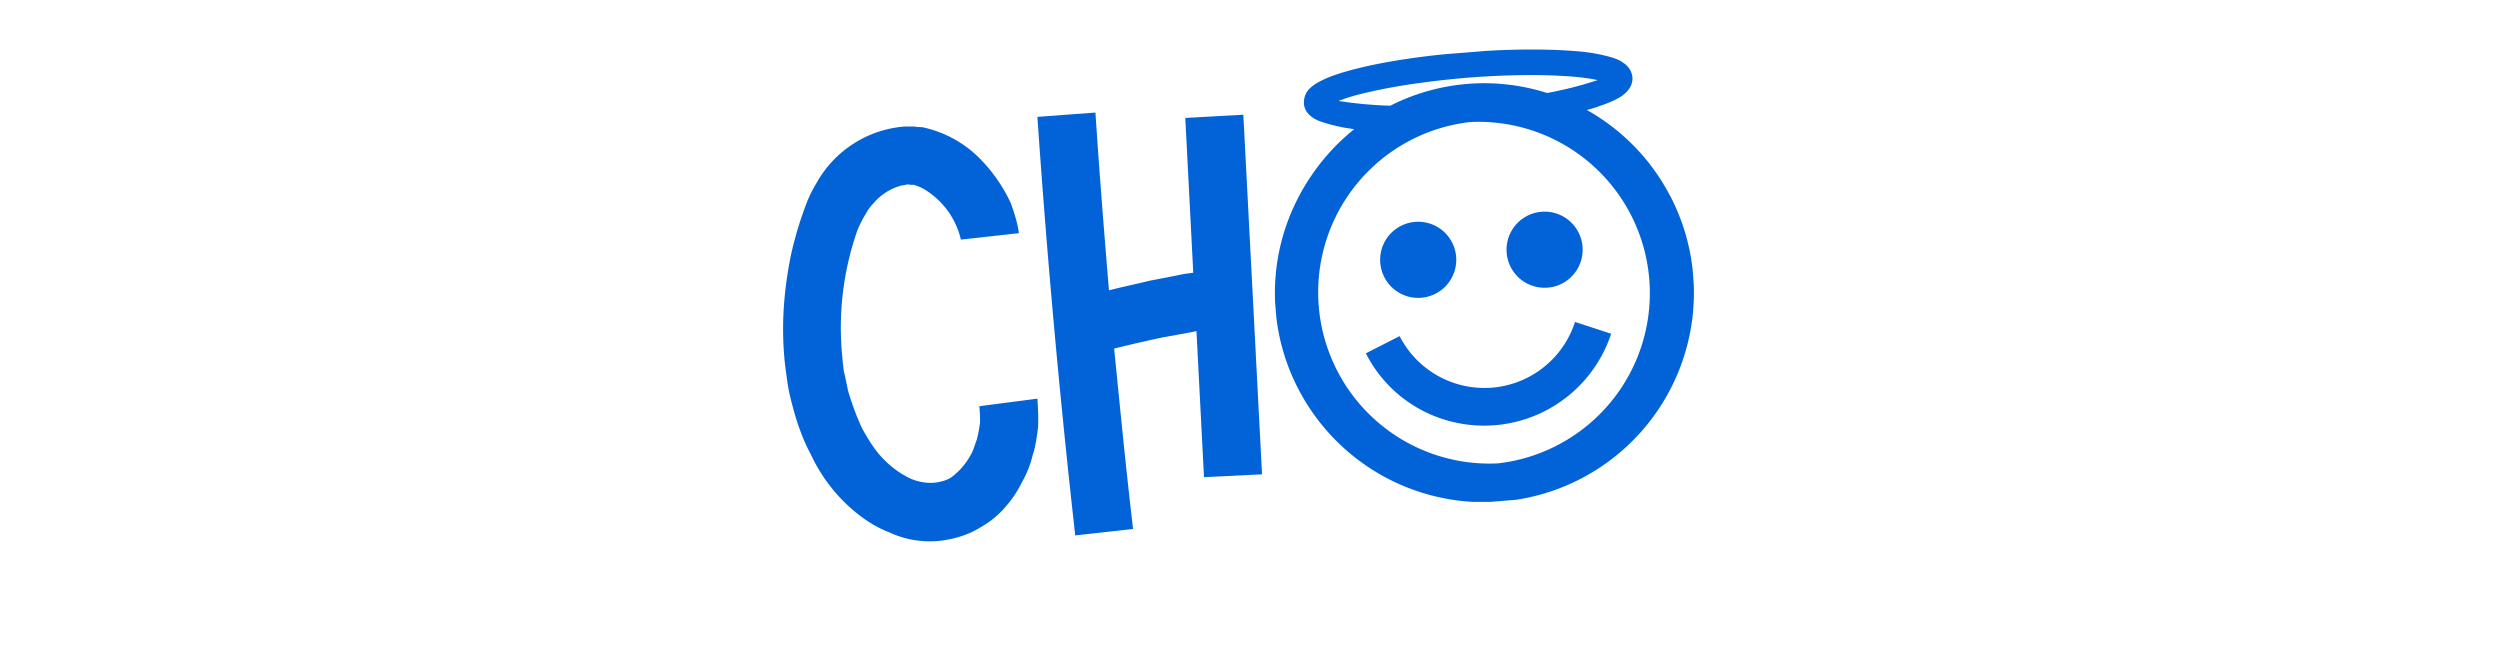 <svg xmlns="http://www.w3.org/2000/svg" xmlns:xlink="http://www.w3.org/1999/xlink" width="155" zoomAndPan="magnify" viewBox="0 0 116.3 30" height="40" preserveAspectRatio="xMidYMid meet" version="1.0"><defs><clipPath id="98a2899f74"><path d="M59.3 2.29h19.5v21.05H59.3Zm0 0" clip-rule="nonzero"/></clipPath><clipPath id="a4e7a78477"><path d="m58.45 3.22 19.42-1.56 1.67 20.86-19.42 1.56Zm0 0" clip-rule="nonzero"/></clipPath><clipPath id="b85f7d0510"><path d="m58.45 3.22 19.42-1.56 1.67 20.86-19.42 1.56Zm0 0" clip-rule="nonzero"/></clipPath></defs><path fill="#0163d7" d="m48.25 18.54-2.69.35c.02.25.04.53.03.78a6.9 6.9 0 0 1-.15.78c-.1.25-.16.51-.29.72a3.2 3.2 0 0 1-.91 1.04c-.17.1-.36.17-.58.21-.39.08-.84.03-1.3-.16a4.36 4.36 0 0 1-1.25-.9c-.4-.4-.7-.89-1-1.43-.26-.55-.47-1.13-.65-1.73-.07-.3-.12-.61-.2-.92-.05-.3-.07-.64-.1-.95a13.66 13.66 0 0 1 .75-5.69c.13-.28.25-.52.38-.72.12-.24.3-.42.46-.6.35-.36.78-.59 1.2-.7.08 0 .2-.04.3-.05.03 0 .09.03.14.02h.09c.11.02.32.09.52.21a3.71 3.71 0 0 1 1.7 2.34l2.7-.3c-.07-.5-.22-.96-.38-1.4a7.32 7.32 0 0 0-1.55-2.18 5.3 5.3 0 0 0-2.57-1.35l-.24-.01-.1-.02h-.49A5.15 5.15 0 0 0 38 8.48a6.2 6.2 0 0 0-.56 1.18 16.88 16.88 0 0 0-.66 2.27c-.3 1.51-.43 3.04-.3 4.6.03.4.09.79.14 1.18.06.4.14.78.25 1.17.2.77.47 1.55.85 2.25a7.6 7.6 0 0 0 2.43 2.96c.36.26.76.49 1.2.66a4.46 4.46 0 0 0 2.87.32c.47-.1.96-.27 1.4-.55.46-.26.83-.57 1.14-.93.32-.36.57-.74.77-1.14.23-.41.4-.82.5-1.25.15-.43.2-.89.26-1.31.02-.46 0-.9-.03-1.35Zm0 0" fill-opacity="1" fill-rule="nonzero"/><path fill="#0163d7" d="m55.14 5.48.37 7.2c-.17.03-.36.04-.53.08l-1.53.3c-.6.15-1.25.28-1.86.44-.23-2.75-.45-5.52-.63-8.27l-2.7.2a449.3 449.3 0 0 0 1.76 19.47l2.69-.3c-.33-2.8-.6-5.59-.88-8.39.75-.19 1.47-.35 2.2-.51a146.76 146.76 0 0 0 1.63-.3l.35 6.79 2.7-.13-.87-16.73Zm0 0" fill-opacity="1" fill-rule="nonzero"/><g clip-path="url(#98a2899f74)"><g clip-path="url(#a4e7a78477)"><g clip-path="url(#b85f7d0510)"><path fill="#0163d7" d="M70.09 11.75a1.77 1.77 0 1 1 3.53-.28 1.77 1.77 0 0 1-3.53.28Zm-5.88.47a1.77 1.77 0 1 1 3.53-.28 1.77 1.77 0 0 1-3.53.28Zm9.06 2.75 1.68.55a6.22 6.22 0 0 1-7.8 3.98 6.12 6.12 0 0 1-3.61-3.07l1.57-.8a4.43 4.43 0 0 0 8.16-.66Zm-3.58 6.58A7.97 7.97 0 0 1 68.4 5.67a7.97 7.97 0 0 1 1.28 15.88ZM62.27 4.69c.3-.12.78-.28 1.53-.44 1.23-.28 2.8-.5 4.45-.64 1.64-.13 3.23-.16 4.5-.08.75.04 1.25.12 1.57.19a17.37 17.37 0 0 1-2.35.6 9.64 9.64 0 0 0-7.29.59 18.9 18.9 0 0 1-2.41-.22ZM77.69 9.1a9.71 9.71 0 0 0-3.87-3.99c.22-.06.43-.12.61-.19.42-.14.73-.28.97-.43.48-.32.56-.67.54-.91a.89.89 0 0 0-.42-.66c-.14-.11-.34-.2-.59-.27a8.3 8.3 0 0 0-1.66-.28c-1.38-.11-3.2-.1-5.11.06-1.92.15-3.72.42-5.06.76-.68.17-1.22.35-1.6.54-.23.11-.41.23-.54.35a.9.9 0 0 0-.3.73c.01.24.15.58.7.81A7.64 7.64 0 0 0 63 6a9.97 9.97 0 0 0-3.19 4.56 9.66 9.66 0 0 0 .6 7.55A9.73 9.73 0 1 0 77.7 9.11" fill-opacity="1" fill-rule="nonzero"/></g></g></g></svg>